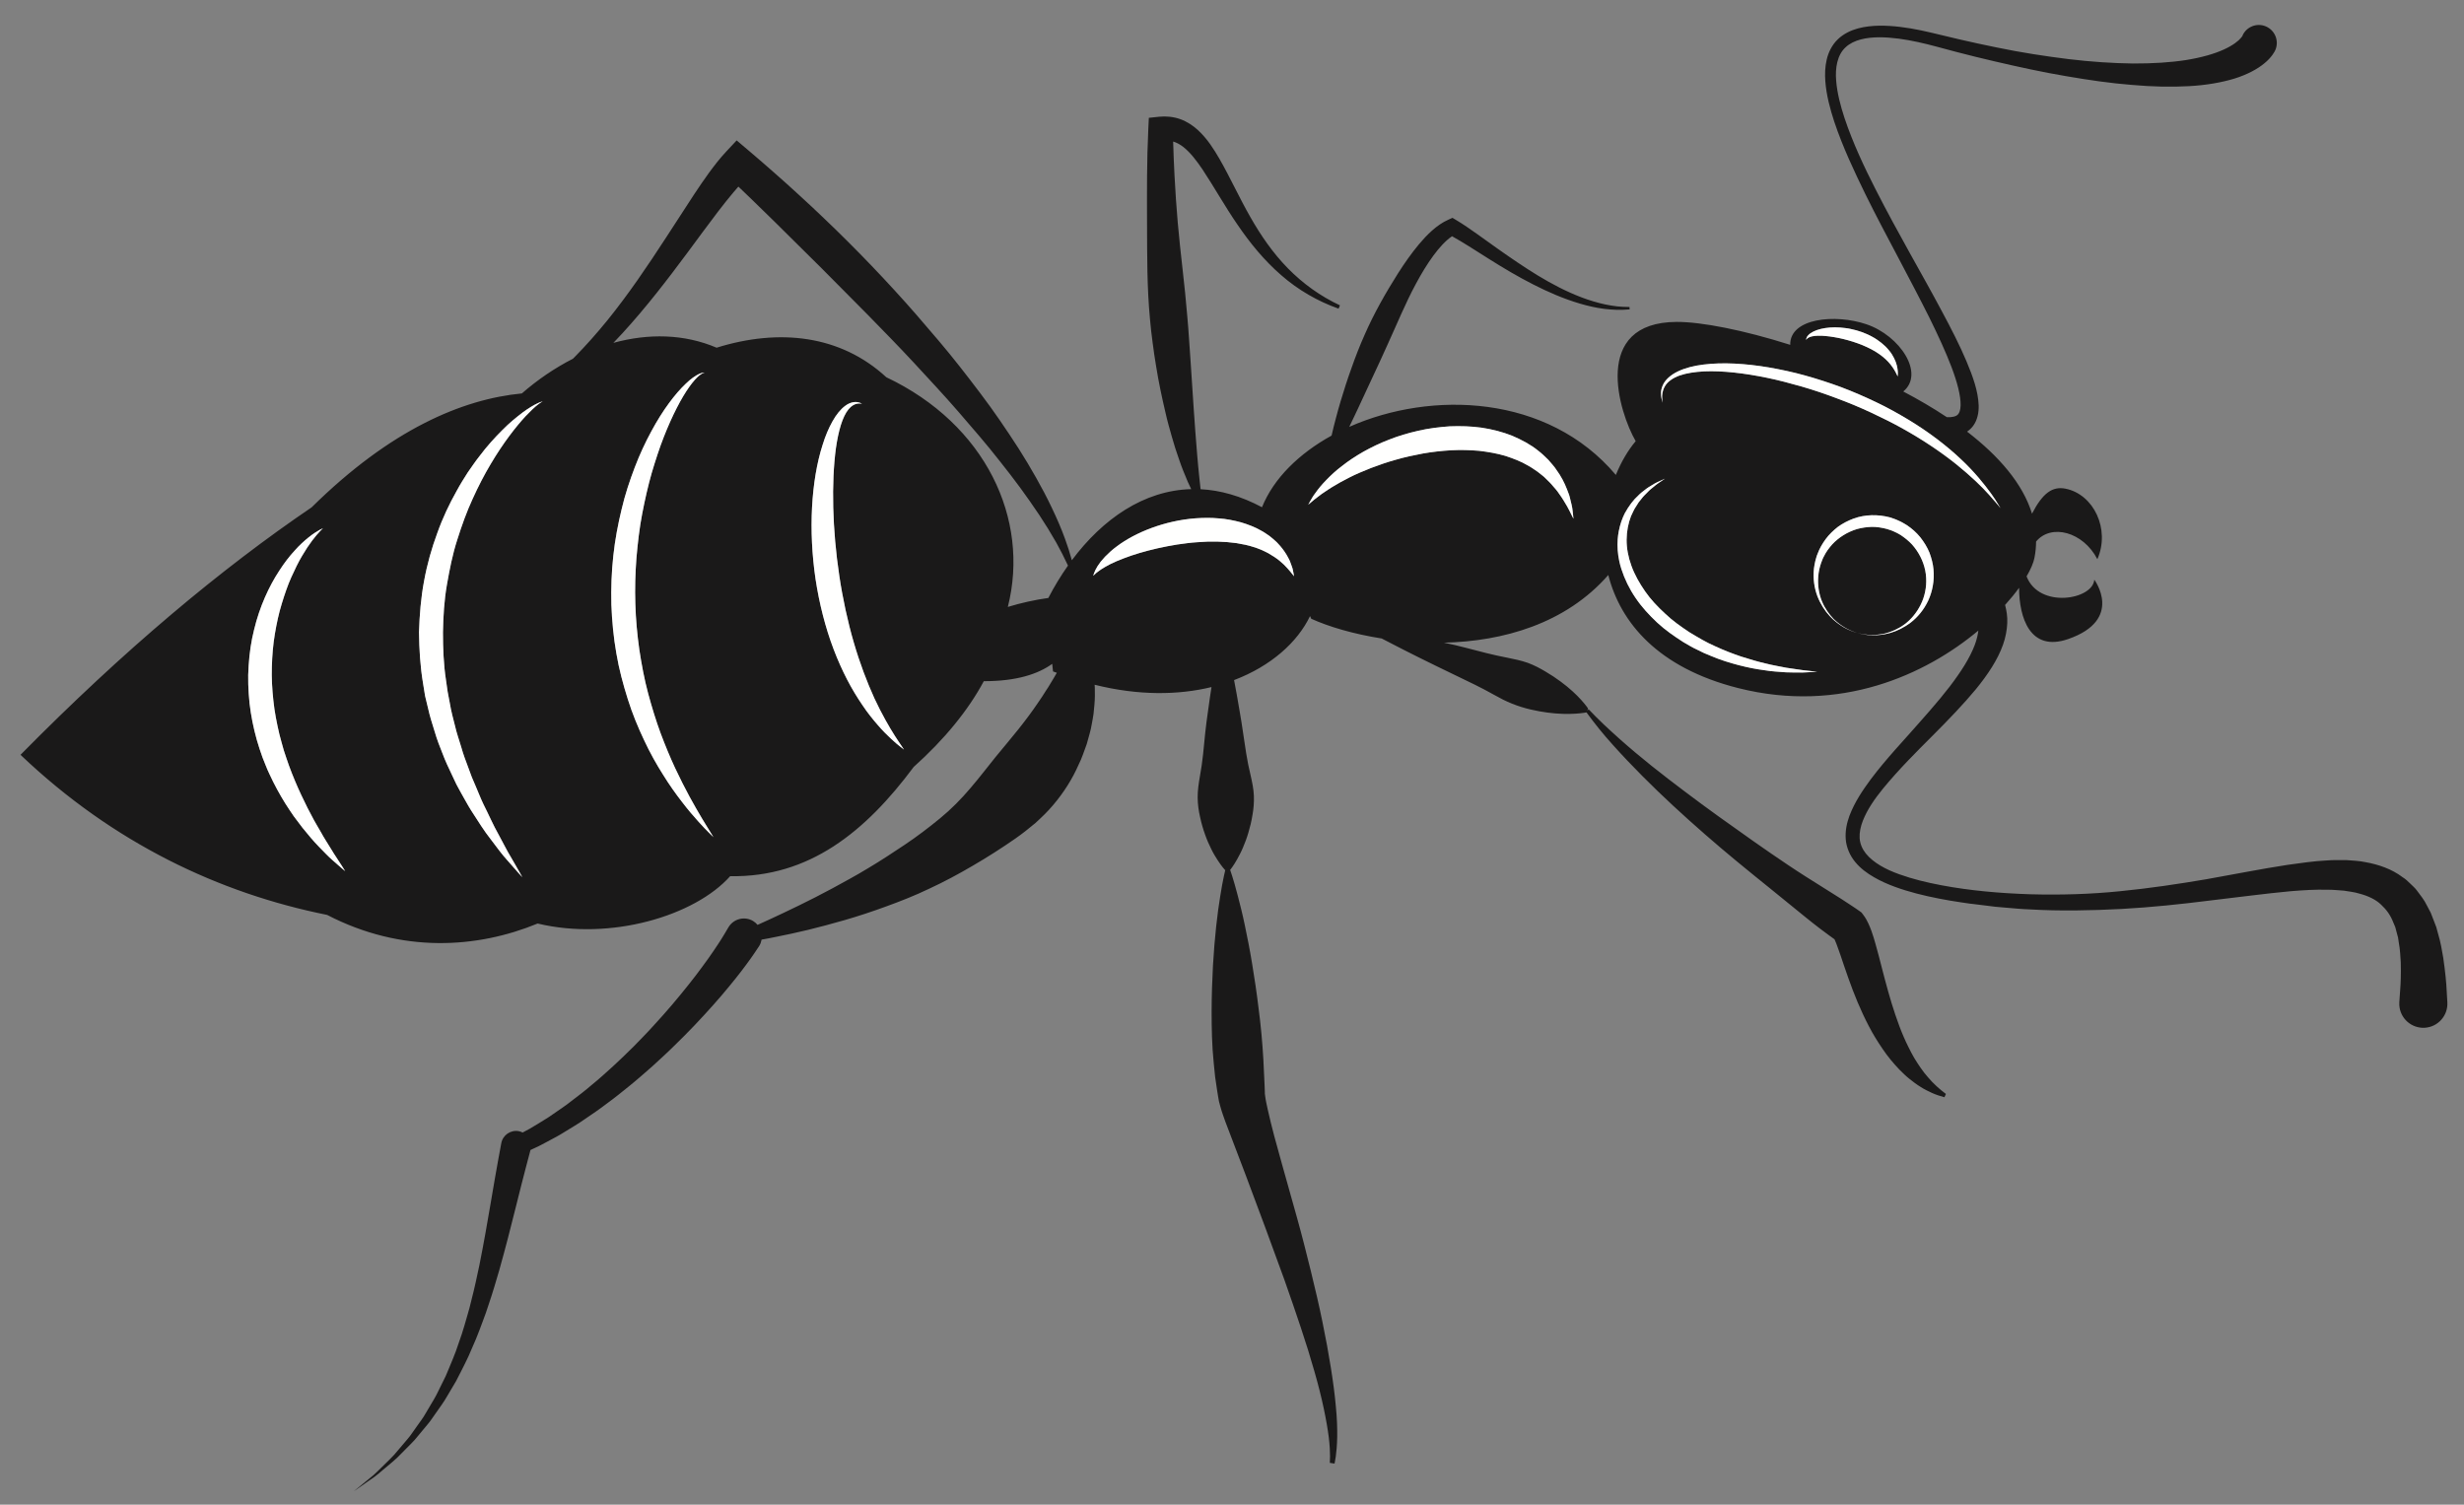 <?xml version="1.0" encoding="UTF-8"?>
<!DOCTYPE svg PUBLIC "-//W3C//DTD SVG 1.1//EN" "http://www.w3.org/Graphics/SVG/1.1/DTD/svg11.dtd">
<svg version="1.1" xmlns="http://www.w3.org/2000/svg" xmlns:xlink="http://www.w3.org/1999/xlink" x="0" y="0" width="488" height="298" viewBox="0, 0, 488, 298">
  <rect x="0" y="0" width="488" height="298" fill="#808080" stroke="none"/>
  <g id="Layer_1">
    <path d="M369.606,125.683 C369.979,125.741 370.411,125.754 370.895,125.752 C371.856,125.739 373.049,125.639 374.312,125.168 C375.568,124.72 376.938,124.008 378.116,122.875 C379.289,121.762 380.307,120.25 380.898,118.578 C381.509,116.814 381.669,114.893 381.297,112.991 C380.914,111.097 379.986,109.292 378.668,107.823 C377.992,107.101 377.215,106.48 376.389,105.935 C375.956,105.692 375.523,105.432 375.097,105.268 C374.742,105.074 374.059,104.892 373.664,104.752 C372.702,104.502 371.717,104.342 370.723,104.349 C369.732,104.381 368.749,104.516 367.795,104.779 C365.906,105.348 364.18,106.411 362.867,107.825 C362.233,108.537 361.642,109.335 361.252,110.149 C361.024,110.529 360.86,111.025 360.679,111.475 C360.541,111.87 360.411,112.346 360.307,112.778 C359.932,114.559 360.021,116.345 360.442,117.916 C360.859,119.496 361.656,120.817 362.496,121.854 C363.331,122.912 364.294,123.619 365.11,124.128 C365.523,124.385 365.899,124.597 366.247,124.741 C366.586,124.904 366.877,125.037 367.129,125.11 C367.619,125.281 367.882,125.372 367.882,125.372 C367.882,125.372 368.152,125.431 368.661,125.541 C368.912,125.607 369.231,125.646 369.606,125.683 M393.974,98.033 C395.428,99.648 396.2,100.637 396.2,100.637 C396.2,100.637 396.037,100.37 395.734,99.869 C395.434,99.365 394.979,98.632 394.334,97.744 C393.044,95.974 391.086,93.482 388.314,90.898 C385.561,88.301 382.037,85.586 377.984,83.134 C375.954,81.916 373.818,80.715 371.571,79.65 C369.329,78.578 367.01,77.571 364.648,76.679 C362.277,75.806 359.875,75.024 357.479,74.358 C355.085,73.689 352.686,73.183 350.351,72.774 C345.679,71.988 341.207,71.723 337.394,72.2 C335.491,72.43 333.754,72.874 332.317,73.558 C330.888,74.238 329.772,75.235 329.314,76.314 C328.833,77.385 328.95,78.317 329.065,78.889 C329.104,79.183 329.198,79.389 329.233,79.537 C329.275,79.683 329.298,79.757 329.298,79.757 C329.298,79.757 329.287,79.68 329.265,79.53 C329.252,79.379 329.187,79.159 329.192,78.868 C329.147,78.303 329.21,77.418 329.724,76.523 C330.229,75.621 331.29,74.852 332.657,74.37 C334.034,73.89 335.693,73.65 337.511,73.553 C341.161,73.396 345.457,73.896 349.965,74.825 C352.224,75.283 354.526,75.902 356.854,76.564 C359.181,77.238 361.515,78.024 363.813,78.9 C366.123,79.75 368.395,80.703 370.59,81.725 C372.78,82.76 374.922,83.806 376.932,84.94 C380.96,87.189 384.53,89.62 387.419,91.93 C390.295,94.252 392.534,96.404 393.974,98.033 M382.929,112.753 C382.83,111.639 382.533,110.526 382.125,109.437 C381.686,108.357 381.053,107.347 380.315,106.406 C379.561,105.475 378.644,104.664 377.627,103.991 C377.105,103.679 376.593,103.356 375.989,103.105 C375.352,102.794 374.955,102.701 374.306,102.467 C371.94,101.845 369.384,101.881 367.121,102.701 C366.001,103.12 364.938,103.66 363.998,104.348 C363.08,105.065 362.25,105.863 361.585,106.765 C360.926,107.677 360.373,108.598 359.996,109.635 C359.768,110.151 359.67,110.614 359.531,111.088 C359.398,111.632 359.325,112.105 359.255,112.606 C359.041,114.599 359.338,116.489 359.94,118.081 C360.563,119.668 361.424,120.981 362.35,121.982 C363.272,122.99 364.248,123.683 365.079,124.183 C365.498,124.43 365.881,124.636 366.234,124.773 C366.578,124.93 366.872,125.057 367.123,125.126 C367.618,125.287 367.882,125.372 367.882,125.372 C367.882,125.372 368.151,125.436 368.657,125.556 C368.908,125.627 369.226,125.673 369.602,125.719 C369.976,125.784 370.408,125.807 370.895,125.813 C371.863,125.818 373.058,125.732 374.37,125.352 C375.683,124.979 377.097,124.303 378.456,123.271 C379.8,122.215 381.025,120.786 381.893,118.931 C382.71,117.167 383.149,114.971 382.929,112.753 M359.905,133.051 C359.905,133.051 358.866,132.933 357.045,132.726 C356.142,132.618 355.049,132.418 353.797,132.252 C352.557,131.99 351.147,131.786 349.647,131.392 C348.139,131.05 346.531,130.574 344.854,130.037 C343.185,129.474 341.45,128.806 339.716,128.003 C337.957,127.248 336.267,126.225 334.56,125.199 C332.901,124.099 331.241,122.928 329.789,121.536 C328.312,120.179 326.916,118.719 325.803,117.101 C324.689,115.491 323.735,113.809 323.108,112.067 C322.473,110.334 322.143,108.563 322.154,106.883 C322.169,105.204 322.484,103.624 323.02,102.235 C323.347,101.574 323.605,100.898 324.001,100.337 C324.184,100.049 324.351,99.757 324.536,99.489 C324.74,99.233 324.94,98.985 325.132,98.746 C325.496,98.241 325.942,97.866 326.313,97.472 C326.679,97.067 327.074,96.773 327.423,96.485 C328.102,95.895 328.721,95.504 329.123,95.228 C329.529,94.952 329.746,94.805 329.746,94.805 C329.746,94.805 329.508,94.913 329.061,95.117 C328.616,95.329 327.942,95.58 327.162,96.096 C326.764,96.338 326.305,96.591 325.87,96.951 C325.426,97.295 324.918,97.647 324.471,98.129 C323.484,99.006 322.583,100.224 321.784,101.67 C321.263,102.71 320.854,103.897 320.61,105.17 C320.507,105.707 320.426,106.252 320.389,106.817 C320.287,108.212 320.388,109.684 320.701,111.144 C320.816,111.676 320.956,112.207 321.131,112.731 C321.767,114.701 322.705,116.635 323.923,118.411 C325.122,120.202 326.611,121.804 328.188,123.289 C329.773,124.772 331.562,125.997 333.342,127.142 C334.26,127.671 335.15,128.232 336.095,128.659 C336.56,128.886 337.022,129.112 337.482,129.335 C337.95,129.533 338.418,129.728 338.881,129.921 C340.728,130.71 342.585,131.271 344.353,131.738 C346.121,132.196 347.817,132.531 349.394,132.732 C350.96,133.004 352.42,133.043 353.698,133.157 C354.984,133.188 356.102,133.219 357.021,133.199 C358.856,133.104 359.905,133.051 359.905,133.051 M357.698,67.324 C357.698,67.324 357.752,67.251 357.857,67.115 C357.973,66.979 358.155,66.879 358.414,66.757 C358.68,66.654 359.016,66.577 359.416,66.532 C359.809,66.478 360.275,66.494 360.77,66.493 C361.271,66.522 361.812,66.566 362.383,66.639 C362.953,66.704 363.55,66.833 364.166,66.938 C365.393,67.199 366.682,67.546 367.922,67.997 C368.543,68.219 369.154,68.469 369.736,68.74 C370.316,69.017 370.886,69.292 371.402,69.613 C371.905,69.946 372.411,70.256 372.834,70.613 C373.266,70.962 373.652,71.323 373.987,71.683 C374.313,72.049 374.614,72.4 374.836,72.745 C375.079,73.081 375.248,73.401 375.406,73.669 C375.684,74.212 375.841,74.553 375.841,74.553 C375.841,74.553 375.846,74.462 375.853,74.293 C375.853,74.124 375.895,73.863 375.859,73.542 C375.816,72.898 375.645,71.947 375.116,70.917 C374.858,70.401 374.527,69.859 374.091,69.362 C373.676,68.843 373.175,68.352 372.61,67.906 C372.044,67.469 371.441,67.03 370.779,66.685 C370.127,66.318 369.43,66.027 368.727,65.764 C368.018,65.517 367.299,65.304 366.576,65.161 C365.859,64.995 365.135,64.936 364.439,64.87 C363.047,64.77 361.726,64.875 360.622,65.143 C359.52,65.412 358.617,65.859 358.139,66.376 C357.899,66.622 357.772,66.91 357.738,67.064 C357.711,67.233 357.698,67.324 357.698,67.324 M311.625,102.733 C311.625,102.733 311.601,102.481 311.554,102.01 C311.477,101.544 311.472,100.823 311.255,99.953 C311.148,99.514 311.029,99.025 310.901,98.495 C310.782,97.955 310.521,97.423 310.307,96.817 C309.847,95.627 309.18,94.31 308.224,93.011 C307.794,92.321 307.186,91.734 306.629,91.049 C306.004,90.44 305.349,89.791 304.602,89.228 C303.135,88.044 301.377,87.103 299.497,86.305 C297.602,85.548 295.561,85.025 293.469,84.707 C291.375,84.412 289.237,84.353 287.119,84.435 C285.008,84.586 282.908,84.842 280.895,85.31 C278.881,85.77 276.93,86.342 275.11,87.07 C273.279,87.76 271.581,88.601 270.019,89.466 C268.466,90.357 267.053,91.286 265.832,92.257 C264.584,93.184 263.541,94.169 262.668,95.076 C261.785,95.978 261.094,96.818 260.57,97.568 C260.015,98.289 259.688,98.898 259.452,99.311 C259.222,99.727 259.099,99.949 259.099,99.949 C259.099,99.949 259.293,99.787 259.661,99.484 C260.013,99.168 260.564,98.724 261.251,98.216 C261.586,97.952 261.969,97.674 262.412,97.394 C262.854,97.116 263.287,96.774 263.81,96.479 C264.82,95.854 265.988,95.204 267.282,94.553 C268.566,93.888 270.026,93.299 271.552,92.683 C273.093,92.097 274.729,91.526 276.452,91.052 C278.166,90.546 279.97,90.164 281.798,89.822 C283.631,89.499 285.502,89.292 287.369,89.178 C289.236,89.083 291.096,89.128 292.905,89.282 C294.703,89.494 296.454,89.793 298.09,90.276 C299.702,90.801 301.252,91.385 302.59,92.186 C303.286,92.548 303.885,93.016 304.509,93.418 C305.066,93.896 305.696,94.286 306.164,94.799 C306.66,95.285 307.154,95.747 307.552,96.253 C307.975,96.741 308.401,97.198 308.711,97.69 C309.409,98.634 309.934,99.529 310.367,100.28 C310.801,101.03 311.068,101.663 311.291,102.083 C311.509,102.507 311.625,102.733 311.625,102.733 M255.528,113.186 C255.69,113.39 255.826,113.573 255.946,113.71 C256.168,113.981 256.287,114.124 256.287,114.124 C256.287,114.124 256.256,113.941 256.196,113.601 C256.105,113.271 256.081,112.725 255.828,112.118 C255.713,111.803 255.585,111.455 255.446,111.076 C255.28,110.706 255.054,110.331 254.828,109.911 C254.383,109.158 253.787,108.35 253.029,107.564 L252.847,107.37 C252.422,106.953 251.933,106.567 251.431,106.156 C250.897,105.806 250.355,105.389 249.748,105.08 C248.556,104.391 247.209,103.877 245.791,103.452 C244.371,103.076 242.874,102.763 241.353,102.667 C239.832,102.52 238.29,102.55 236.762,102.654 C230.645,103.12 224.873,105.44 221.215,108.191 C220.291,108.857 219.518,109.587 218.867,110.251 C218.546,110.587 218.256,110.919 218.005,111.231 C217.773,111.562 217.561,111.866 217.368,112.141 C217.006,112.728 216.783,113.199 216.682,113.523 C216.569,113.853 216.508,114.028 216.508,114.028 C216.508,114.028 216.647,113.905 216.908,113.674 C217.146,113.414 217.579,113.141 218.047,112.789 C218.563,112.447 219.21,112.085 219.955,111.696 C220.717,111.327 221.583,110.947 222.551,110.585 C223.504,110.203 224.576,109.868 225.697,109.52 C226.831,109.192 228.023,108.867 229.273,108.591 C230.517,108.296 231.817,108.075 233.129,107.849 C234.45,107.667 235.787,107.466 237.125,107.39 C239.799,107.163 242.459,107.228 244.881,107.565 C246.078,107.77 247.242,107.988 248.289,108.347 C248.838,108.481 249.306,108.73 249.811,108.898 C250.28,109.117 250.745,109.329 251.178,109.561 C252.027,110.042 252.793,110.55 253.434,111.076 C253.746,111.353 254.039,111.613 254.311,111.852 C254.564,112.12 254.798,112.367 255.008,112.588 C255.217,112.8 255.383,113.002 255.528,113.186 M207.625,118.429 C208.794,116.178 210.094,114.03 211.516,112.018 C210.8,110.473 210.036,108.975 209.211,107.488 C208.138,105.599 206.999,103.752 205.799,101.943 C204.591,100.141 203.344,98.366 202.068,96.613 C200.792,94.857 199.443,93.155 198.104,91.449 C195.436,88.023 192.575,84.745 189.734,81.456 C186.886,78.171 183.903,74.998 180.955,71.798 C177.995,68.606 174.938,65.499 171.896,62.379 L162.683,53.096 L153.384,43.884 L148.698,39.315 C147.884,38.529 147.063,37.741 146.241,36.959 C145.917,37.322 145.593,37.691 145.274,38.071 C144.233,39.308 143.21,40.605 142.196,41.923 C140.168,44.563 138.191,47.303 136.168,50.02 C132.128,55.463 127.953,60.893 123.313,65.959 C122.71,66.615 122.101,67.264 121.48,67.907 C128.387,66.009 135.474,66.112 141.925,68.863 C154.317,64.999 166.462,66.347 175.533,74.711 C195.216,84.04 204.005,102.796 199.603,120.204 C202.102,119.431 205.082,118.771 207.625,118.429 M179.044,148.46 C179.044,148.46 178.877,148.211 178.562,147.746 C178.231,147.295 177.798,146.596 177.229,145.735 C176.117,143.989 174.647,141.453 173.175,138.304 C171.733,135.137 170.287,131.367 169.085,127.22 C168.478,125.148 167.943,122.983 167.457,120.77 C166.984,118.553 166.552,116.29 166.221,114.009 C164.845,104.898 164.633,95.564 165.559,88.738 C166.046,85.349 166.839,82.539 168.052,81.055 C168.651,80.33 169.352,79.97 169.887,79.934 C170.409,79.877 170.734,79.982 170.728,79.96 C170.71,79.982 170.492,79.782 169.899,79.662 C169.332,79.535 168.339,79.662 167.417,80.362 C166.489,81.039 165.614,82.118 164.875,83.452 C164.125,84.785 163.448,86.362 162.913,88.127 C161.777,91.649 161.074,95.895 160.828,100.454 C160.583,105.014 160.813,109.895 161.523,114.712 C162.256,119.525 163.462,124.278 165.089,128.558 C165.897,130.7 166.809,132.722 167.772,134.585 C168.734,136.453 169.775,138.146 170.806,139.656 C171.816,141.178 172.877,142.481 173.848,143.596 C174.8,144.726 175.739,145.616 176.502,146.342 C177.273,147.063 177.919,147.585 178.361,147.933 C178.809,148.276 179.044,148.46 179.044,148.46 M141.297,165.801 C141.297,165.801 141.09,165.463 140.703,164.828 C140.298,164.207 139.742,163.273 139.029,162.097 C138.317,160.92 137.495,159.469 136.578,157.802 C135.664,156.132 134.705,154.217 133.71,152.117 C132.723,150.013 131.766,147.689 130.835,145.217 C129.918,142.735 129.104,140.075 128.356,137.308 C127.614,134.537 127.071,131.626 126.62,128.661 C126.201,125.689 125.917,122.653 125.831,119.606 C125.728,116.561 125.821,113.509 126.047,110.512 C126.312,107.52 126.641,104.57 127.189,101.75 C127.732,98.93 128.348,96.213 129.072,93.67 C129.825,91.139 130.602,88.753 131.444,86.599 C133.134,82.29 134.935,78.834 136.505,76.632 C137.291,75.532 138.006,74.742 138.581,74.299 C138.873,74.085 139.105,73.949 139.282,73.874 C139.464,73.813 139.56,73.782 139.56,73.782 C139.56,73.782 139.46,73.789 139.269,73.804 C139.081,73.833 138.787,73.909 138.439,74.065 C137.757,74.398 136.806,75.023 135.797,76.015 C133.742,77.962 131.265,81.196 128.981,85.455 C127.828,87.578 126.709,89.952 125.724,92.543 C124.738,95.134 123.798,97.916 123.109,100.87 C122.397,103.814 121.803,106.905 121.466,110.079 C121.116,113.252 121,116.504 121.083,119.752 C121.203,122.999 121.515,126.241 122.068,129.391 C122.596,132.544 123.427,135.587 124.339,138.481 C125.248,141.379 126.38,144.092 127.566,146.596 C128.736,149.107 130.023,151.391 131.313,153.422 C132.576,155.469 133.86,157.259 135.054,158.795 C136.227,160.347 137.34,161.624 138.27,162.657 C139.187,163.702 139.965,164.472 140.488,164.999 C141.016,165.521 141.297,165.801 141.297,165.801 M107.483,79.479 C107.483,79.479 107.385,79.513 107.196,79.58 C107.009,79.655 106.719,79.724 106.375,79.917 C105.653,80.258 104.659,80.844 103.477,81.719 C102.314,82.609 100.903,83.726 99.476,85.193 C98.023,86.639 96.446,88.348 94.936,90.377 C94.145,91.369 93.417,92.467 92.626,93.585 C91.896,94.741 91.133,95.937 90.446,97.221 C89.016,99.758 87.679,102.548 86.611,105.558 C85.499,108.551 84.59,111.747 83.99,115.059 C83.358,118.368 83.095,121.789 82.981,125.208 C83.026,128.627 83.228,132.05 83.789,135.36 C83.922,136.189 84.056,137.015 84.189,137.835 C84.383,138.642 84.579,139.446 84.772,140.244 C85.121,141.85 85.618,143.391 86.093,144.909 C86.534,146.437 87.101,147.892 87.671,149.308 C88.204,150.738 88.851,152.082 89.471,153.391 C89.779,154.044 90.083,154.689 90.382,155.325 C90.7,155.951 91.038,156.555 91.372,157.146 C92.053,158.322 92.658,159.484 93.333,160.546 C94.697,162.656 95.904,164.607 97.174,166.201 C98.394,167.827 99.441,169.246 100.424,170.325 C102.329,172.525 103.453,173.737 103.453,173.737 C103.453,173.737 102.656,172.271 101.199,169.785 C100.436,168.566 99.682,166.978 98.714,165.234 C97.724,163.505 96.839,161.429 95.737,159.257 C95.208,158.159 94.756,156.968 94.236,155.767 C93.979,155.165 93.718,154.555 93.453,153.934 C93.217,153.302 92.979,152.66 92.738,152.009 C92.251,150.709 91.742,149.383 91.355,147.982 C90.951,146.588 90.434,145.203 90.108,143.735 C89.734,142.282 89.338,140.811 89.091,139.289 C88.948,138.535 88.804,137.774 88.659,137.011 C88.548,136.243 88.438,135.471 88.328,134.696 C87.852,131.6 87.733,128.418 87.729,125.252 C87.787,122.087 87.97,118.914 88.507,115.836 C89.046,112.766 89.634,109.732 90.564,106.893 C91.459,104.045 92.447,101.314 93.602,98.813 C94.736,96.304 95.944,93.98 97.184,91.901 C99.648,87.732 102.166,84.516 104.101,82.421 C105.085,81.398 105.897,80.603 106.505,80.155 C106.795,79.902 107.063,79.758 107.228,79.645 C107.397,79.536 107.483,79.479 107.483,79.479 M68.366,172.534 C68.366,172.534 67.739,171.496 66.587,169.761 C65.993,168.908 65.39,167.786 64.602,166.59 C64.206,165.99 63.839,165.314 63.443,164.615 C63.056,163.91 62.59,163.211 62.183,162.433 C61.773,161.658 61.35,160.853 60.91,160.019 C60.5,159.175 60.076,158.304 59.641,157.406 C58.797,155.607 57.989,153.685 57.247,151.673 C56.866,150.67 56.562,149.625 56.2,148.586 C55.912,147.528 55.591,146.463 55.323,145.382 C54.818,143.21 54.372,140.992 54.143,138.747 C53.897,136.509 53.768,134.252 53.842,132.036 C53.905,129.82 54.084,127.635 54.441,125.543 C54.791,123.453 55.226,121.434 55.804,119.564 C56.377,117.693 56.978,115.923 57.683,114.35 C58.391,112.781 59.083,111.342 59.807,110.129 C60.521,108.911 61.207,107.874 61.828,107.058 C62.458,106.245 62.967,105.631 63.365,105.225 C63.759,104.823 63.97,104.606 63.97,104.606 C63.97,104.606 63.705,104.746 63.205,105.006 C62.724,105.285 61.983,105.728 61.156,106.398 C60.323,107.066 59.335,107.932 58.351,109.057 C57.331,110.158 56.291,111.5 55.292,113.059 C53.261,116.153 51.42,120.154 50.326,124.703 C49.75,126.969 49.398,129.375 49.246,131.829 C49.052,134.285 49.176,136.793 49.422,139.276 C49.704,141.76 50.205,144.21 50.868,146.565 C51.195,147.744 51.6,148.89 51.992,150.017 C52.45,151.119 52.842,152.235 53.351,153.275 C54.314,155.381 55.39,157.336 56.5,159.122 C57.084,159.999 57.615,160.871 58.192,161.671 C58.785,162.456 59.359,163.216 59.91,163.944 C61.049,165.366 62.13,166.636 63.156,167.693 C64.185,168.751 65.066,169.676 65.863,170.369 C67.437,171.777 68.366,172.534 68.366,172.534 M484.703,198.511 C484.857,201.14 482.852,203.395 480.225,203.549 C477.597,203.703 475.341,201.697 475.188,199.068 C475.176,198.871 475.176,198.678 475.188,198.486 L475.205,198.26 C475.205,198.26 475.254,197.554 475.346,196.231 C475.46,194.893 475.545,192.967 475.477,190.563 C475.39,189.388 475.35,188.048 475.093,186.72 C475.041,186.379 474.988,186.029 474.936,185.675 C474.848,185.348 474.757,185.014 474.667,184.673 C474.576,184.33 474.483,183.98 474.391,183.625 C474.257,183.308 474.12,182.985 473.982,182.657 C473.46,181.307 472.664,180.164 471.588,179.178 C470.545,178.159 469.028,177.433 467.186,176.959 C466.293,176.676 465.256,176.573 464.231,176.4 C463.155,176.337 462.08,176.195 460.92,176.215 C458.637,176.149 456.18,176.303 453.664,176.508 C448.604,176.973 443.194,177.714 437.566,178.366 C431.943,179.074 426.092,179.701 420.115,180.025 C414.143,180.334 408.052,180.463 401.977,180.108 C400.459,180.058 398.933,179.909 397.411,179.78 L395.131,179.581 L392.897,179.302 L390.669,179.028 L390.112,178.964 L389.525,178.88 L388.406,178.716 C386.913,178.503 385.429,178.243 383.952,177.956 C381.001,177.379 378.079,176.662 375.251,175.625 C373.836,175.103 372.448,174.494 371.118,173.718 C369.789,172.95 368.497,172.018 367.451,170.752 C366.403,169.5 365.673,167.856 365.549,166.193 C365.426,164.532 365.777,162.965 366.287,161.568 C367.354,158.778 368.934,156.481 370.505,154.344 C373.703,150.098 377.132,146.565 380.085,143.164 C383.068,139.799 385.739,136.702 387.735,133.794 C389.76,130.919 391.118,128.242 391.595,126.133 C391.706,125.683 391.77,125.273 391.81,124.89 C381.416,133.581 364.522,141.412 344.23,136.272 C328.344,132.249 320.93,123.299 318.525,113.883 C310.071,123.554 297.661,127.014 285.974,127.285 L286.123,127.316 C287.442,127.6 288.808,127.886 290.167,128.259 C291.535,128.612 292.925,128.97 294.314,129.329 C295.705,129.685 297.119,129.981 298.52,130.259 C299.92,130.533 301.289,130.83 302.559,131.269 C303.823,131.734 304.995,132.353 306.073,132.998 C307.156,133.63 308.153,134.293 309.047,134.958 C309.946,135.61 310.74,136.276 311.427,136.896 C312.118,137.505 312.685,138.113 313.147,138.615 C314.07,139.63 314.534,140.336 314.534,140.336 L314.366,140.717 L314.638,140.485 C315.607,141.504 316.597,142.497 317.599,143.448 C318.617,144.397 319.638,145.346 320.678,146.272 C322.757,148.124 324.894,149.912 327.066,151.656 C329.242,153.397 331.458,155.088 333.682,156.766 C335.904,158.447 338.15,160.098 340.411,161.726 C344.945,164.971 349.48,168.209 354.116,171.309 C356.426,172.869 358.794,174.347 361.158,175.826 C362.345,176.56 363.524,177.3 364.695,178.053 C365.285,178.42 365.86,178.812 366.439,179.195 C367.039,179.601 367.557,179.915 368.231,180.404 L368.669,180.723 L368.929,181.058 C369.502,181.802 369.812,182.411 370.043,182.912 C370.286,183.433 370.455,183.885 370.632,184.344 C370.957,185.226 371.199,186.078 371.434,186.901 C371.903,188.553 372.316,190.143 372.715,191.726 C373.528,194.88 374.357,197.962 375.367,200.962 C375.616,201.714 375.895,202.449 376.159,203.192 C376.438,203.926 376.719,204.661 377.038,205.375 C377.34,206.103 377.689,206.797 378.033,207.497 C378.37,208.205 378.749,208.883 379.135,209.564 C379.539,210.228 379.965,210.881 380.409,211.524 C380.86,212.161 381.329,212.801 381.859,213.378 C382.368,213.984 382.923,214.556 383.512,215.099 C383.818,215.354 384.104,215.65 384.424,215.901 L385.394,216.661 L385.096,217.31 C384.269,217.084 383.434,216.822 382.634,216.461 C381.843,216.099 381.041,215.705 380.305,215.219 C379.549,214.754 378.846,214.213 378.15,213.656 C377.449,213.104 376.825,212.476 376.189,211.848 C375.585,211.203 374.98,210.547 374.423,209.86 C373.864,209.172 373.339,208.459 372.846,207.731 C371.85,206.278 370.923,204.779 370.127,203.231 C368.512,200.148 367.21,196.942 366.085,193.763 C365.51,192.18 364.994,190.588 364.479,189.075 L363.705,186.922 C363.58,186.609 363.454,186.286 363.342,186.06 L363.325,186.027 C362.971,185.773 362.591,185.492 362.24,185.242 C361.67,184.825 361.097,184.416 360.541,183.98 C359.417,183.127 358.311,182.25 357.218,181.356 L350.65,176.018 C346.261,172.481 341.882,168.932 337.641,165.212 C333.395,161.501 329.233,157.684 325.252,153.675 C323.262,151.672 321.311,149.627 319.425,147.523 C318.477,146.478 317.563,145.398 316.669,144.303 C315.81,143.241 314.994,142.169 314.201,141.086 L314.196,141.097 C314.196,141.097 313.343,141.269 311.96,141.349 C311.27,141.384 310.437,141.423 309.522,141.382 C308.604,141.35 307.585,141.281 306.508,141.133 C304.35,140.841 301.918,140.353 299.484,139.369 C298.249,138.893 297.031,138.246 295.804,137.559 C294.574,136.875 293.317,136.197 292.037,135.578 C286.917,133.112 281.781,130.627 277.95,128.67 C276.2,127.77 274.735,127.016 273.64,126.452 C268.065,125.576 263.177,124.126 259.689,122.543 L259.455,122.017 C256.966,127.209 251.715,131.918 244.412,134.695 C244.765,136.566 245.153,138.648 245.515,140.867 C245.738,142.208 245.992,143.593 246.175,145.002 C246.387,146.401 246.603,147.825 246.817,149.247 C247.04,150.668 247.334,152.085 247.668,153.477 C247.99,154.868 248.272,156.237 248.33,157.568 C248.389,158.9 248.275,160.192 248.053,161.426 C247.854,162.656 247.576,163.825 247.246,164.909 C246.931,165.992 246.548,166.991 246.164,167.881 C245.795,168.77 245.366,169.551 245.01,170.195 C244.648,170.842 244.317,171.351 244.072,171.7 C243.833,172.051 243.681,172.237 243.681,172.237 L243.147,172.268 L243.622,172.244 C243.622,172.244 243.788,172.707 244.058,173.574 C244.326,174.443 244.713,175.716 245.129,177.339 C245.551,178.961 246.061,180.932 246.529,183.195 C247.005,185.461 247.521,188.014 247.976,190.805 C248.434,193.595 248.902,196.615 249.278,199.814 C249.7,202.997 250.017,206.393 250.211,209.845 C250.292,211.536 250.374,213.258 250.457,215 L250.501,216.273 L250.506,216.434 L250.508,216.514 L250.51,216.553 C250.454,216.231 250.497,216.488 250.486,216.427 L250.527,216.768 C250.556,216.997 250.584,217.24 250.608,217.359 L250.678,217.817 L250.795,218.418 C250.874,218.828 250.965,219.255 251.066,219.69 C251.84,223.171 252.843,226.82 253.861,230.423 C254.879,234.051 255.896,237.678 256.897,241.247 C257.898,244.824 258.782,248.379 259.636,251.821 C260.472,255.269 261.269,258.606 261.911,261.803 C262.57,264.994 263.129,268.029 263.573,270.846 C264.026,273.659 264.365,276.255 264.569,278.573 C264.803,280.884 264.859,282.924 264.836,284.601 C264.803,286.281 264.679,287.602 264.55,288.497 C264.397,289.389 264.314,289.866 264.314,289.866 L263.375,289.725 C263.375,289.725 263.39,289.268 263.415,288.409 C263.418,287.551 263.36,286.286 263.17,284.686 C262.761,281.482 261.864,276.929 260.309,271.564 C259.549,268.879 258.65,265.986 257.634,262.946 C256.606,259.908 255.536,256.701 254.354,253.404 C253.149,250.112 251.904,246.71 250.64,243.254 C249.35,239.796 248.038,236.283 246.728,232.771 C245.375,229.217 244.021,225.66 242.688,222.16 C242.521,221.714 242.357,221.252 242.197,220.774 L241.954,220.045 L241.696,219.168 L241.495,218.418 L241.409,218.085 L241.316,217.56 L241.079,216.123 C240.938,215.175 240.774,214.189 240.658,213.283 C240.567,212.382 240.478,211.486 240.387,210.598 C240.017,207.032 239.969,203.632 239.963,200.375 C239.968,197.132 240.081,194.063 240.231,191.228 C240.556,185.56 241.114,180.828 241.666,177.51 C241.921,175.851 242.181,174.546 242.365,173.655 C242.549,172.775 242.668,172.306 242.671,172.294 L242.613,172.298 C242.613,172.298 242.451,172.127 242.193,171.805 C241.932,171.481 241.574,171.007 241.182,170.398 C240.792,169.789 240.321,169.048 239.906,168.189 C239.479,167.332 239.042,166.36 238.67,165.294 C238.283,164.228 237.944,163.067 237.681,161.835 C237.393,160.605 237.21,159.299 237.198,157.943 C237.187,156.588 237.396,155.18 237.643,153.75 C237.901,152.32 238.121,150.871 238.268,149.426 C238.413,147.981 238.558,146.537 238.7,145.116 C238.838,143.703 239.049,142.31 239.232,140.962 C239.458,139.242 239.702,137.606 239.939,136.078 C233.357,137.68 225.517,137.79 216.794,135.618 C216.804,135.809 216.82,135.99 216.829,136.187 C216.852,137.246 216.867,138.389 216.752,139.579 C216.694,140.178 216.634,140.793 216.573,141.421 C216.493,142.049 216.356,142.677 216.241,143.331 C216.043,144.656 215.608,145.955 215.234,147.353 C214.733,148.682 214.295,150.127 213.606,151.48 C212.379,154.278 210.653,157.015 208.527,159.502 C207.471,160.76 206.273,161.898 205.042,163.023 C203.77,164.094 202.45,165.133 201.08,166.091 C198.329,167.999 195.515,169.8 192.671,171.45 C189.837,173.116 186.964,174.654 184.083,175.987 C181.22,177.365 178.323,178.5 175.518,179.52 C172.711,180.551 169.985,181.447 167.377,182.203 C164.771,182.962 162.297,183.605 160.012,184.17 C157.727,184.724 155.617,185.164 153.75,185.536 C152.699,185.759 151.729,185.939 150.833,186.098 C150.759,186.509 150.625,186.912 150.399,187.293 L150.293,187.462 C150.293,187.462 150.158,187.661 149.905,188.04 C149.64,188.425 149.31,188.953 148.779,189.69 C148.243,190.412 147.595,191.365 146.844,192.311 C146.095,193.275 145.252,194.366 144.291,195.505 C142.398,197.816 140.088,200.4 137.536,203.088 C136.25,204.423 134.917,205.797 133.51,207.143 C132.137,208.517 130.656,209.831 129.21,211.173 C127.718,212.473 126.249,213.789 124.731,215.012 C123.218,216.236 121.734,217.445 120.227,218.533 C118.756,219.665 117.271,220.677 115.856,221.628 C114.47,222.615 113.054,223.41 111.794,224.199 C110.544,225.007 109.296,225.596 108.24,226.189 C107.186,226.785 106.226,227.237 105.424,227.593 C105.297,227.65 105.185,227.703 105.066,227.757 C105.022,227.926 104.721,229.059 104.22,230.949 C103.667,233.021 102.951,235.89 102.061,239.446 C101.181,242.981 100.128,247.133 98.882,251.558 C98.235,253.769 97.571,256.052 96.783,258.349 C96.417,259.5 96.019,260.655 95.569,261.803 C95.125,262.948 94.732,264.114 94.243,265.249 C93.752,266.382 93.261,267.515 92.772,268.643 C92.273,269.764 91.679,270.845 91.146,271.933 C90.866,272.472 90.607,273.019 90.317,273.545 C90.009,274.064 89.705,274.58 89.4,275.094 C88.773,276.106 88.235,277.151 87.563,278.095 C86.899,279.04 86.249,279.97 85.61,280.883 C85.008,281.814 84.235,282.597 83.585,283.427 C82.893,284.225 82.293,285.061 81.583,285.756 C80.884,286.46 80.211,287.142 79.564,287.795 C78.323,289.151 76.946,290.145 75.835,291.126 C75.258,291.596 74.752,292.074 74.229,292.445 C73.7,292.814 73.216,293.152 72.779,293.458 C71.037,294.675 70.042,295.372 70.042,295.372 C70.042,295.372 70.979,294.604 72.624,293.257 C73.032,292.92 73.485,292.549 73.98,292.145 C74.47,291.738 74.938,291.225 75.471,290.716 C76.499,289.657 77.771,288.585 78.892,287.156 C79.476,286.47 80.083,285.753 80.713,285.01 C81.354,284.282 81.878,283.414 82.492,282.587 C83.065,281.729 83.753,280.921 84.271,279.966 C84.821,279.036 85.383,278.086 85.956,277.121 C86.535,276.162 86.981,275.103 87.51,274.081 C87.765,273.564 88.022,273.045 88.279,272.523 C88.521,271.993 88.731,271.443 88.959,270.902 C89.396,269.809 89.886,268.732 90.287,267.61 C90.675,266.485 91.064,265.356 91.456,264.226 C91.843,263.099 92.139,261.932 92.482,260.793 C92.832,259.656 93.13,258.506 93.401,257.356 C93.996,255.076 94.474,252.795 94.939,250.593 C95.828,246.168 96.548,242.009 97.156,238.415 C97.766,234.845 98.288,231.773 98.674,229.7 C99.063,227.61 99.282,226.415 99.282,226.415 C99.582,224.802 101.131,223.735 102.745,224.034 C103.02,224.085 103.27,224.183 103.507,224.3 L103.713,224.19 C104.444,223.818 105.322,223.344 106.292,222.72 C107.261,222.1 108.399,221.488 109.549,220.648 C110.708,219.828 112,219.009 113.274,217.986 C114.572,217.004 115.934,215.963 117.282,214.798 C118.664,213.681 120.023,212.439 121.407,211.184 C122.794,209.932 124.14,208.584 125.5,207.26 C126.818,205.889 128.168,204.552 129.416,203.154 C130.693,201.787 131.899,200.396 133.062,199.046 C135.365,196.331 137.438,193.735 139.103,191.449 C139.956,190.316 140.685,189.255 141.333,188.315 C142,187.374 142.46,186.589 142.904,185.928 C143.331,185.264 143.674,184.645 143.904,184.268 C144.136,183.877 144.26,183.669 144.26,183.669 L144.268,183.657 C145.271,181.964 147.458,181.403 149.151,182.407 C149.5,182.615 149.788,182.88 150.037,183.174 C150.825,182.814 151.679,182.427 152.604,182.007 C154.311,181.237 156.206,180.302 158.271,179.313 C160.331,178.308 162.541,177.193 164.834,175.953 C167.12,174.698 169.534,173.417 171.934,171.949 C174.351,170.513 176.766,168.927 179.175,167.313 C181.59,165.699 183.919,163.929 186.15,162.097 C188.387,160.266 190.396,158.218 192.179,156.108 C193.983,154.016 195.574,151.903 197.144,149.966 C198.723,148.032 200.271,146.223 201.691,144.439 C203.111,142.656 204.415,140.904 205.569,139.196 C206.158,138.347 206.715,137.511 207.218,136.687 C207.787,135.884 208.195,135.064 208.688,134.308 C208.898,133.949 209.104,133.597 209.303,133.25 C209.052,133.154 208.807,133.078 208.553,132.977 L208.393,131.477 C205.604,133.49 201.341,134.919 194.844,134.91 C191.731,140.727 187.001,146.483 180.96,151.894 C171.439,164.685 160.296,173.806 144.612,173.53 C137.596,181.414 120.872,186.373 106.483,182.906 C94.55,187.815 79.605,188.89 64.782,181.199 C43.511,176.927 22.481,167.039 4.062,149.494 C24.596,128.668 43.874,112.599 61.718,100.481 C77.391,85.017 91.59,79.053 103.355,77.921 C106.493,75.178 109.906,72.87 113.459,71.053 L113.728,70.793 C116.048,68.445 118.243,65.965 120.334,63.39 C124.507,58.225 128.248,52.692 131.908,47.058 L137.446,38.538 C138.392,37.108 139.36,35.681 140.394,34.254 C141.441,32.835 142.523,31.41 143.855,29.99 L145.898,27.809 L148.337,29.875 C150.06,31.333 151.714,32.773 153.381,34.242 C155.047,35.701 156.69,37.183 158.319,38.68 C159.953,40.171 161.573,41.678 163.167,43.212 C164.76,44.747 166.365,46.272 167.919,47.847 C171.058,50.969 174.118,54.168 177.112,57.436 C180.111,60.696 183.006,64.057 185.872,67.443 C188.747,70.822 191.469,74.336 194.148,77.883 C196.835,81.424 199.34,85.11 201.755,88.855 C202.954,90.734 204.094,92.652 205.193,94.596 C206.295,96.537 207.339,98.513 208.296,100.533 C209.26,102.548 210.164,104.596 210.922,106.7 C211.439,108.087 211.894,109.524 212.279,110.962 C218.393,102.766 226.553,97.118 235.921,96.873 C235.694,96.398 235.463,95.929 235.252,95.447 C234.629,93.978 234.018,92.496 233.516,90.988 C232.986,89.483 232.488,87.969 232.069,86.439 C231.64,84.911 231.195,83.384 230.853,81.838 C230.123,78.757 229.471,75.661 228.971,72.546 C228.714,70.991 228.471,69.433 228.281,67.871 C228.061,66.311 227.895,64.747 227.754,63.181 C227.455,60.05 227.316,56.909 227.249,53.768 C227.192,50.626 227.176,47.485 227.174,44.347 C227.154,38.064 227.12,31.815 227.427,25.48 L227.531,23.335 L229.548,23.123 C230.923,22.979 232.423,23.112 233.789,23.61 C235.152,24.11 236.321,24.907 237.271,25.779 C239.167,27.548 240.389,29.533 241.521,31.465 C243.737,35.352 245.487,39.243 247.603,42.934 C249.695,46.62 252.101,50.116 255.058,53.129 C258.008,56.14 261.491,58.663 265.38,60.473 L265.108,61.132 C260.994,59.675 257.098,57.434 253.762,54.513 C250.403,51.612 247.57,48.14 245.094,44.504 C242.596,40.884 240.464,37.035 238.158,33.558 C237,31.844 235.753,30.21 234.384,29.126 C233.71,28.594 233.023,28.229 232.344,28.033 C232.407,30.287 232.496,32.55 232.617,34.814 C232.782,37.9 232.985,40.99 233.254,44.074 C233.792,50.245 234.642,56.382 235.134,62.527 C235.274,64.064 235.393,65.601 235.493,67.139 L235.811,71.751 L236.418,80.977 L236.746,85.591 L237.114,90.208 C237.26,91.745 237.374,93.293 237.554,94.833 C237.617,95.518 237.695,96.204 237.777,96.892 C241.66,97.085 245.735,98.218 249.941,100.462 C252.246,94.745 257.264,89.83 263.727,86.266 L263.755,86.131 C264.02,85.007 264.282,83.879 264.592,82.769 C264.897,81.657 265.18,80.535 265.523,79.435 C266.186,77.224 266.89,75.023 267.68,72.854 C268.445,70.674 269.283,68.516 270.226,66.398 C272.078,62.148 274.379,58.087 276.892,54.118 C278.154,52.137 279.512,50.195 281.057,48.34 C281.835,47.416 282.667,46.518 283.606,45.68 C284.541,44.843 285.605,44.06 286.896,43.488 L287.665,43.145 L288.33,43.54 C289.831,44.431 291.185,45.386 292.532,46.338 L296.531,49.198 C299.195,51.077 301.867,52.917 304.631,54.6 C307.399,56.275 310.271,57.776 313.287,58.918 C314.793,59.488 316.34,59.953 317.914,60.293 C318.704,60.46 319.5,60.585 320.302,60.682 C321.104,60.763 321.911,60.8 322.723,60.8 L322.749,61.274 C321.922,61.346 321.092,61.377 320.259,61.365 C319.426,61.337 318.595,61.277 317.767,61.177 C316.111,60.973 314.481,60.595 312.884,60.125 C309.688,59.178 306.619,57.848 303.665,56.341 C300.705,54.838 297.852,53.148 295.067,51.392 L290.91,48.767 C289.799,48.071 288.686,47.399 287.579,46.788 C286.245,47.686 285.001,49.118 283.904,50.595 C282.619,52.335 281.482,54.241 280.428,56.201 C278.309,60.125 276.616,64.313 274.733,68.411 C273.813,70.471 272.859,72.523 271.895,74.578 L269.02,80.764 C268.552,81.801 268.033,82.821 267.551,83.856 L267.22,84.542 C283.49,77.314 306.536,78.084 320.021,94.064 C321.092,91.451 322.442,89.159 323.953,87.376 C320.644,81.674 315.099,63.824 332.067,63.756 C336.93,63.737 345.264,65.351 354.555,68.296 C354.45,62.988 363.493,62.127 369.663,64.225 C376.319,66.49 381.238,73.992 376.945,77.536 C379.959,79.118 382.863,80.816 385.574,82.622 C385.656,82.623 385.762,82.625 385.908,82.627 C386.017,82.624 386.15,82.62 386.309,82.615 C386.473,82.596 386.666,82.579 386.852,82.538 C387.24,82.455 387.561,82.323 387.79,82.066 C388.03,81.823 388.284,81.22 388.303,80.273 C388.341,78.377 387.622,75.669 386.508,72.716 C385.379,69.743 383.851,66.427 382.086,62.845 C380.301,59.272 378.271,55.431 376.127,51.356 C373.98,47.284 371.678,42.999 369.449,38.473 C367.244,33.936 364.992,29.21 363.284,24.117 C362.45,21.565 361.731,18.918 361.509,16.106 C361.41,14.703 361.44,13.25 361.786,11.791 C362.119,10.342 362.844,8.876 363.985,7.784 C365.122,6.683 366.553,6.02 367.964,5.629 C369.384,5.248 370.813,5.108 372.213,5.085 C375.016,5.063 377.728,5.458 380.358,5.995 C383.006,6.553 385.506,7.216 388.031,7.79 C390.549,8.359 393.009,8.918 395.461,9.401 C400.352,10.42 405.125,11.138 409.646,11.703 C414.169,12.249 418.46,12.52 422.393,12.578 C426.326,12.593 429.9,12.37 432.967,11.889 C436.026,11.395 438.565,10.662 440.409,9.818 C442.258,8.985 443.373,8.071 443.836,7.493 C444.183,7.086 444.221,6.913 444.167,6.961 C444.979,5.285 446.951,4.495 448.701,5.205 C450.525,5.946 451.403,8.023 450.663,9.847 C450.514,10.233 449.86,11.4 448.498,12.512 C447.137,13.658 445.097,14.763 442.548,15.562 C439.994,16.336 436.945,16.879 433.517,17.063 C430.09,17.258 426.284,17.182 422.195,16.815 C418.103,16.496 413.73,15.868 409.15,15.075 C404.563,14.303 399.787,13.26 394.872,12.113 C392.414,11.555 389.914,10.913 387.407,10.27 C384.913,9.624 382.374,8.874 379.865,8.335 C377.346,7.787 374.771,7.391 372.232,7.384 C369.731,7.391 367.143,7.837 365.51,9.377 C363.862,10.893 363.445,13.462 363.653,15.949 C363.851,18.463 364.524,20.989 365.331,23.438 C366.98,28.345 369.184,33.024 371.449,37.471 C375.985,46.378 380.764,54.442 384.552,61.574 C386.467,65.129 388.152,68.449 389.457,71.533 C390.752,74.622 391.762,77.437 391.877,80.25 C391.924,81.637 391.663,83.177 390.764,84.373 C390.404,84.853 389.995,85.199 389.584,85.483 C395.865,90.311 400.617,95.784 402.444,101.734 C404.59,97.583 406.538,96.28 409.074,96.783 C414.656,97.89 417.979,104.805 415.389,110.749 C412.563,105.309 406.229,103.664 403.252,107.25 C403.241,108.321 403.142,109.403 402.924,110.498 C402.729,111.484 402.197,112.737 401.367,114.154 C403.867,120.624 414.514,118.771 414.781,114.808 C414.781,114.808 420.688,122.699 409.629,126.56 C402.027,129.215 399.889,122.273 399.883,116.413 C399.098,117.502 398.164,118.647 397.103,119.821 L397.153,119.98 C397.381,120.905 397.61,122.085 397.54,123.424 C397.479,124.755 397.223,126.224 396.699,127.691 C395.651,130.64 393.729,133.563 391.317,136.513 C388.881,139.454 385.968,142.48 382.769,145.687 C379.571,148.885 376.106,152.32 372.912,156.213 C371.335,158.155 369.829,160.272 368.939,162.561 C368.498,163.698 368.241,164.871 368.304,165.983 C368.377,167.093 368.809,168.129 369.544,169.055 C371.051,170.909 373.553,172.227 376.161,173.153 C378.79,174.103 381.598,174.778 384.459,175.32 C390.175,176.408 396.2,176.923 402.102,177.113 C408.049,177.277 414.01,177.104 419.849,176.511 C425.688,175.94 431.406,175.078 436.945,174.14 C442.479,173.157 447.828,172.09 453.035,171.292 C455.658,170.94 458.209,170.536 460.795,170.417 C462.067,170.302 463.383,170.351 464.65,170.34 C465.957,170.443 467.228,170.481 468.527,170.76 C471.075,171.217 473.711,172.113 475.844,173.739 C476.412,174.094 476.891,174.536 477.35,174.993 C477.795,175.452 478.319,175.866 478.67,176.366 C479.412,177.346 480.172,178.311 480.641,179.311 C480.902,179.808 481.16,180.297 481.414,180.778 C481.603,181.264 481.787,181.739 481.97,182.21 C482.15,182.682 482.328,183.145 482.504,183.6 C482.627,184.051 482.748,184.492 482.867,184.927 C483.4,186.679 483.629,188.247 483.89,189.682 C484.293,192.519 484.513,194.732 484.569,196.217 C484.656,197.713 484.703,198.511 484.703,198.511 M444.06,7.166 C444.107,7.04 444.143,6.983 444.167,6.961 L444.06,7.166" fill="#1A1919"/>
    <path d="M177.228,145.735 C176.117,143.988 174.647,141.452 173.175,138.303 C171.734,135.136 170.287,131.366 169.085,127.219 C168.478,125.148 167.943,122.983 167.456,120.77 C166.985,118.552 166.553,116.289 166.222,114.008 C164.845,104.899 164.634,95.564 165.558,88.737 C166.046,85.348 166.84,82.538 168.053,81.054 C168.651,80.33 169.352,79.969 169.888,79.933 C170.41,79.877 170.734,79.982 170.727,79.96 C170.71,79.983 170.492,79.781 169.899,79.662 C169.331,79.534 168.34,79.662 167.417,80.361 C166.49,81.038 165.615,82.117 164.874,83.451 C164.125,84.784 163.448,86.361 162.912,88.128 C161.777,91.649 161.075,95.895 160.827,100.453 C160.582,105.013 160.812,109.896 161.524,114.713 C162.257,119.526 163.462,124.277 165.089,128.558 C165.897,130.699 166.809,132.721 167.772,134.586 C168.734,136.452 169.775,138.146 170.806,139.655 C171.817,141.177 172.878,142.481 173.848,143.595 C174.801,144.725 175.739,145.615 176.503,146.341 C177.274,147.064 177.919,147.585 178.362,147.932 C178.808,148.276 179.045,148.46 179.045,148.46 C179.045,148.46 178.877,148.211 178.561,147.745 C178.231,147.296 177.798,146.595 177.228,145.735" fill="#FFFFFE"/>
    <path d="M139.03,162.097 C138.318,160.92 137.495,159.469 136.577,157.802 C135.664,156.132 134.704,154.217 133.71,152.118 C132.723,150.013 131.766,147.689 130.835,145.217 C129.918,142.736 129.105,140.075 128.357,137.308 C127.615,134.537 127.072,131.626 126.619,128.66 C126.202,125.69 125.918,122.653 125.831,119.606 C125.728,116.561 125.822,113.509 126.048,110.512 C126.311,107.52 126.64,104.57 127.189,101.75 C127.733,98.93 128.347,96.214 129.073,93.671 C129.825,91.139 130.601,88.754 131.445,86.599 C133.134,82.29 134.934,78.834 136.506,76.632 C137.29,75.532 138.007,74.742 138.58,74.299 C138.872,74.085 139.105,73.949 139.282,73.874 C139.465,73.813 139.559,73.782 139.559,73.782 C139.559,73.782 139.461,73.789 139.269,73.804 C139.08,73.833 138.787,73.909 138.44,74.066 C137.758,74.398 136.805,75.023 135.798,76.015 C133.742,77.963 131.264,81.196 128.981,85.455 C127.828,87.578 126.71,89.952 125.723,92.544 C124.738,95.134 123.799,97.916 123.11,100.869 C122.398,103.814 121.804,106.905 121.467,110.079 C121.116,113.253 121,116.505 121.083,119.753 C121.202,122.999 121.514,126.241 122.069,129.39 C122.596,132.545 123.427,135.588 124.34,138.482 C125.247,141.38 126.381,144.092 127.567,146.596 C128.737,149.108 130.024,151.39 131.314,153.422 C132.577,155.469 133.861,157.259 135.054,158.795 C136.227,160.347 137.341,161.624 138.27,162.658 C139.186,163.703 139.966,164.472 140.489,164.999 C141.016,165.521 141.298,165.801 141.298,165.801 C141.298,165.801 141.091,165.463 140.702,164.829 C140.299,164.207 139.742,163.273 139.03,162.097" fill="#FFFFFE"/>
    <path d="M98.715,165.234 C97.723,163.505 96.84,161.429 95.737,159.257 C95.207,158.159 94.757,156.968 94.237,155.768 C93.98,155.165 93.718,154.555 93.452,153.935 C93.218,153.302 92.98,152.66 92.739,152.009 C92.252,150.711 91.742,149.382 91.356,147.983 C90.952,146.588 90.433,145.203 90.109,143.735 C89.735,142.281 89.339,140.811 89.091,139.29 C88.949,138.534 88.804,137.774 88.659,137.01 C88.549,136.242 88.438,135.47 88.327,134.695 C87.851,131.6 87.734,128.419 87.73,125.252 C87.786,122.087 87.971,118.915 88.507,115.836 C89.047,112.766 89.635,109.733 90.565,106.893 C91.459,104.045 92.447,101.314 93.601,98.814 C94.736,96.303 95.944,93.98 97.184,91.901 C99.649,87.732 102.166,84.516 104.101,82.421 C105.086,81.398 105.898,80.604 106.506,80.154 C106.796,79.902 107.064,79.757 107.228,79.646 C107.397,79.535 107.484,79.479 107.484,79.479 C107.484,79.479 107.386,79.512 107.197,79.581 C107.01,79.654 106.719,79.724 106.376,79.918 C105.653,80.257 104.66,80.843 103.476,81.718 C102.315,82.609 100.904,83.727 99.476,85.193 C98.024,86.638 96.447,88.348 94.936,90.377 C94.145,91.368 93.418,92.466 92.627,93.586 C91.896,94.74 91.134,95.938 90.447,97.22 C89.015,99.757 87.68,102.547 86.612,105.558 C85.498,108.55 84.591,111.748 83.99,115.059 C83.359,118.367 83.095,121.789 82.981,125.208 C83.027,128.627 83.228,132.049 83.789,135.36 C83.923,136.189 84.056,137.015 84.189,137.835 C84.384,138.643 84.578,139.445 84.772,140.243 C85.121,141.851 85.618,143.392 86.093,144.908 C86.535,146.438 87.101,147.892 87.672,149.309 C88.203,150.738 88.851,152.081 89.472,153.391 C89.78,154.044 90.083,154.689 90.382,155.325 C90.7,155.951 91.037,156.555 91.372,157.147 C92.053,158.322 92.659,159.484 93.333,160.547 C94.697,162.656 95.905,164.608 97.174,166.201 C98.394,167.827 99.442,169.245 100.424,170.325 C102.328,172.526 103.452,173.737 103.452,173.737 C103.452,173.737 102.656,172.272 101.2,169.785 C100.435,168.566 99.682,166.979 98.715,165.234" fill="#FFFFFE"/>
    <path d="M64.601,166.59 C64.205,165.99 63.84,165.314 63.443,164.615 C63.056,163.91 62.59,163.21 62.182,162.434 C61.774,161.658 61.349,160.854 60.91,160.02 C60.5,159.175 60.076,158.304 59.641,157.406 C58.798,155.608 57.99,153.685 57.246,151.673 C56.866,150.67 56.561,149.625 56.2,148.586 C55.911,147.527 55.592,146.464 55.323,145.381 C54.818,143.21 54.371,140.991 54.143,138.748 C53.897,136.508 53.768,134.252 53.843,132.035 C53.906,129.819 54.084,127.634 54.441,125.543 C54.79,123.452 55.226,121.435 55.805,119.564 C56.377,117.693 56.977,115.922 57.682,114.35 C58.391,112.78 59.082,111.341 59.807,110.13 C60.521,108.91 61.206,107.875 61.827,107.058 C62.457,106.244 62.967,105.63 63.365,105.225 C63.76,104.822 63.971,104.607 63.971,104.607 C63.971,104.607 63.704,104.746 63.204,105.005 C62.724,105.284 61.984,105.728 61.156,106.398 C60.324,107.067 59.336,107.932 58.35,109.057 C57.33,110.157 56.29,111.5 55.292,113.06 C53.262,116.152 51.42,120.153 50.326,124.702 C49.75,126.968 49.399,129.375 49.246,131.829 C49.053,134.284 49.176,136.793 49.422,139.276 C49.704,141.759 50.205,144.21 50.869,146.566 C51.196,147.743 51.6,148.89 51.993,150.018 C52.45,151.119 52.842,152.235 53.35,153.276 C54.314,155.381 55.39,157.335 56.5,159.121 C57.084,159.998 57.615,160.87 58.192,161.67 C58.786,162.456 59.36,163.216 59.911,163.944 C61.05,165.366 62.131,166.636 63.156,167.693 C64.184,168.751 65.066,169.676 65.864,170.369 C67.436,171.777 68.366,172.534 68.366,172.534 C68.366,172.534 67.739,171.495 66.588,169.761 C65.994,168.908 65.389,167.787 64.601,166.59" fill="#FFFFFE"/>
    <path d="M251.431,106.155 C250.897,105.805 250.355,105.388 249.748,105.079 C248.556,104.39 247.209,103.878 245.791,103.451 C244.37,103.075 242.873,102.762 241.352,102.667 C239.831,102.52 238.289,102.549 236.762,102.654 C230.644,103.12 224.872,105.441 221.216,108.191 C220.29,108.858 219.517,109.588 218.867,110.251 C218.546,110.588 218.257,110.919 218.005,111.231 C217.774,111.562 217.56,111.865 217.368,112.14 C217.007,112.729 216.784,113.198 216.681,113.524 C216.569,113.853 216.509,114.028 216.509,114.028 C216.509,114.028 216.647,113.905 216.908,113.673 C217.146,113.414 217.578,113.141 218.048,112.789 C218.562,112.446 219.21,112.085 219.954,111.696 C220.717,111.326 221.582,110.946 222.551,110.585 C223.505,110.202 224.576,109.867 225.697,109.52 C226.83,109.193 228.023,108.866 229.273,108.591 C230.516,108.296 231.817,108.074 233.13,107.848 C234.45,107.667 235.786,107.466 237.125,107.389 C239.8,107.163 242.459,107.229 244.881,107.565 C246.078,107.77 247.242,107.988 248.289,108.346 C248.837,108.481 249.306,108.731 249.811,108.898 C250.281,109.116 250.745,109.329 251.177,109.561 C252.027,110.042 252.793,110.55 253.434,111.075 C253.746,111.353 254.039,111.612 254.311,111.853 C254.564,112.119 254.797,112.366 255.008,112.589 C255.217,112.8 255.383,113.002 255.529,113.186 C255.691,113.389 255.826,113.572 255.946,113.71 C256.169,113.981 256.287,114.124 256.287,114.124 C256.287,114.124 256.255,113.942 256.196,113.6 C256.105,113.272 256.081,112.724 255.828,112.117 C255.713,111.802 255.585,111.454 255.446,111.075 C255.28,110.706 255.055,110.331 254.828,109.91 C254.382,109.157 253.787,108.35 253.03,107.565 L252.846,107.37 C252.421,106.952 251.933,106.567 251.431,106.155" fill="#FFFFFE"/>
    <path d="M311.255,99.953 C311.148,99.514 311.029,99.025 310.901,98.495 C310.782,97.955 310.521,97.423 310.307,96.817 C309.847,95.627 309.18,94.31 308.224,93.011 C307.795,92.321 307.186,91.734 306.629,91.049 C306.004,90.44 305.349,89.791 304.602,89.228 C303.135,88.044 301.377,87.103 299.497,86.305 C297.602,85.548 295.561,85.025 293.469,84.707 C291.376,84.412 289.238,84.353 287.119,84.435 C285.007,84.586 282.908,84.842 280.894,85.31 C278.88,85.77 276.929,86.342 275.111,87.07 C273.28,87.76 271.581,88.601 270.018,89.466 C268.465,90.357 267.053,91.286 265.832,92.257 C264.585,93.184 263.542,94.169 262.668,95.076 C261.786,95.978 261.094,96.818 260.57,97.568 C260.014,98.289 259.688,98.898 259.453,99.311 C259.221,99.727 259.098,99.949 259.098,99.949 C259.098,99.949 259.294,99.786 259.661,99.484 C260.012,99.168 260.563,98.724 261.252,98.216 C261.587,97.952 261.968,97.674 262.412,97.394 C262.853,97.116 263.288,96.774 263.81,96.479 C264.82,95.854 265.988,95.204 267.282,94.553 C268.567,93.888 270.026,93.299 271.551,92.683 C273.092,92.097 274.729,91.526 276.452,91.052 C278.167,90.546 279.969,90.164 281.797,89.822 C283.63,89.499 285.502,89.292 287.37,89.178 C289.237,89.083 291.096,89.128 292.905,89.282 C294.703,89.494 296.454,89.793 298.09,90.276 C299.702,90.801 301.253,91.385 302.59,92.186 C303.286,92.548 303.885,93.016 304.509,93.418 C305.067,93.896 305.696,94.286 306.164,94.799 C306.66,95.285 307.154,95.747 307.552,96.253 C307.975,96.741 308.401,97.198 308.712,97.69 C309.409,98.634 309.934,99.529 310.367,100.28 C310.801,101.03 311.068,101.663 311.291,102.083 C311.509,102.507 311.625,102.733 311.625,102.733 C311.625,102.733 311.601,102.481 311.554,102.01 C311.477,101.544 311.472,100.823 311.255,99.953" fill="#FFFFFE"/>
    <path d="M382.125,109.437 C381.686,108.357 381.053,107.347 380.315,106.406 C379.561,105.474 378.645,104.664 377.628,103.991 C377.105,103.679 376.593,103.356 375.989,103.105 C375.352,102.794 374.955,102.701 374.306,102.467 C371.94,101.845 369.384,101.881 367.121,102.701 C366.001,103.12 364.938,103.659 363.998,104.348 C363.08,105.066 362.25,105.863 361.585,106.765 C360.926,107.676 360.373,108.597 359.996,109.634 C359.768,110.152 359.671,110.614 359.531,111.088 C359.398,111.631 359.325,112.104 359.255,112.607 C359.041,114.598 359.338,116.489 359.94,118.081 C360.563,119.669 361.424,120.981 362.35,121.982 C363.272,122.989 364.248,123.682 365.079,124.182 C365.498,124.43 365.881,124.635 366.234,124.774 C366.578,124.93 366.872,125.057 367.123,125.126 C367.618,125.287 367.882,125.372 367.882,125.372 C367.882,125.372 367.619,125.281 367.129,125.11 C366.878,125.037 366.587,124.903 366.247,124.741 C365.899,124.596 365.523,124.384 365.11,124.129 C364.295,123.619 363.331,122.912 362.496,121.854 C361.656,120.817 360.859,119.496 360.442,117.916 C360.021,116.345 359.932,114.559 360.307,112.777 C360.411,112.346 360.541,111.87 360.679,111.474 C360.86,111.026 361.024,110.529 361.252,110.15 C361.642,109.335 362.233,108.536 362.867,107.825 C364.18,106.41 365.906,105.347 367.796,104.779 C368.749,104.516 369.732,104.381 370.723,104.348 C371.717,104.342 372.702,104.502 373.664,104.752 C374.059,104.892 374.742,105.073 375.097,105.268 C375.523,105.432 375.956,105.692 376.389,105.935 C377.215,106.479 377.992,107.101 378.668,107.822 C379.986,109.292 380.914,111.097 381.297,112.991 C381.67,114.893 381.509,116.814 380.898,118.578 C380.307,120.25 379.289,121.761 378.116,122.875 C376.938,124.007 375.568,124.72 374.313,125.169 C373.049,125.639 371.856,125.739 370.895,125.751 C370.411,125.754 369.979,125.74 369.606,125.683 C369.231,125.645 368.912,125.607 368.661,125.541 C368.152,125.43 367.882,125.372 367.882,125.372 C367.882,125.372 368.151,125.436 368.657,125.556 C368.908,125.628 369.226,125.673 369.602,125.718 C369.976,125.784 370.408,125.806 370.895,125.813 C371.863,125.818 373.058,125.732 374.37,125.352 C375.683,124.979 377.097,124.303 378.456,123.271 C379.8,122.214 381.025,120.786 381.893,118.931 C382.711,117.166 383.149,114.971 382.929,112.753 C382.83,111.638 382.533,110.526 382.125,109.437" fill="#FFFFFE"/>
    <path d="M357.857,67.114 C357.973,66.98 358.155,66.879 358.414,66.757 C358.68,66.653 359.016,66.576 359.416,66.531 C359.809,66.478 360.275,66.493 360.77,66.492 C361.271,66.523 361.812,66.566 362.383,66.638 C362.953,66.703 363.55,66.834 364.166,66.939 C365.393,67.198 366.682,67.547 367.922,67.997 C368.545,68.218 369.154,68.468 369.736,68.739 C370.316,69.017 370.886,69.292 371.402,69.613 C371.905,69.946 372.411,70.255 372.834,70.613 C373.266,70.962 373.652,71.322 373.987,71.682 C374.313,72.048 374.614,72.401 374.836,72.744 C375.079,73.08 375.248,73.402 375.406,73.669 C375.684,74.213 375.841,74.552 375.841,74.552 C375.841,74.552 375.846,74.463 375.853,74.293 C375.853,74.125 375.895,73.862 375.859,73.542 C375.816,72.898 375.645,71.947 375.116,70.917 C374.858,70.402 374.527,69.86 374.091,69.362 C373.676,68.843 373.175,68.353 372.61,67.906 C372.045,67.468 371.441,67.03 370.779,66.686 C370.129,66.318 369.43,66.027 368.727,65.763 C368.018,65.517 367.299,65.303 366.576,65.16 C365.859,64.995 365.135,64.937 364.439,64.869 C363.047,64.771 361.726,64.876 360.622,65.143 C359.52,65.411 358.617,65.86 358.139,66.377 C357.899,66.622 357.772,66.909 357.738,67.065 C357.711,67.233 357.698,67.323 357.698,67.323 C357.698,67.323 357.752,67.251 357.857,67.114" fill="#FFFFFE"/>
    <path d="M395.734,99.868 C395.434,99.365 394.979,98.632 394.334,97.743 C393.044,95.973 391.088,93.483 388.314,90.899 C385.561,88.3 382.037,85.587 377.984,83.134 C375.954,81.916 373.818,80.714 371.571,79.651 C369.329,78.577 367.01,77.571 364.648,76.678 C362.277,75.805 359.875,75.025 357.479,74.359 C355.086,73.689 352.686,73.183 350.351,72.774 C345.679,71.988 341.207,71.722 337.394,72.2 C335.491,72.429 333.754,72.873 332.317,73.558 C330.888,74.238 329.772,75.235 329.314,76.313 C328.833,77.385 328.95,78.318 329.065,78.888 C329.104,79.183 329.198,79.389 329.233,79.537 C329.275,79.682 329.298,79.757 329.298,79.757 C329.298,79.757 329.287,79.679 329.265,79.529 C329.254,79.38 329.187,79.158 329.192,78.868 C329.147,78.303 329.211,77.418 329.724,76.523 C330.229,75.62 331.29,74.852 332.657,74.369 C334.034,73.889 335.693,73.651 337.511,73.553 C341.161,73.396 345.457,73.896 349.965,74.825 C352.224,75.283 354.526,75.902 356.854,76.563 C359.181,77.238 361.515,78.025 363.813,78.901 C366.123,79.75 368.395,80.702 370.59,81.724 C372.78,82.759 374.922,83.805 376.932,84.941 C380.96,87.19 384.53,89.619 387.419,91.929 C390.297,94.251 392.534,96.404 393.974,98.033 C395.428,99.649 396.2,100.636 396.2,100.636 C396.2,100.636 396.037,100.369 395.734,99.868" fill="#FFFFFE"/>
    <path d="M320.389,106.817 C320.287,108.213 320.388,109.684 320.702,111.144 C320.816,111.675 320.956,112.207 321.131,112.731 C321.767,114.7 322.705,116.634 323.923,118.411 C325.122,120.201 326.611,121.803 328.188,123.289 C329.773,124.772 331.562,125.997 333.342,127.143 C334.26,127.671 335.15,128.232 336.095,128.658 C336.56,128.885 337.022,129.111 337.482,129.335 C337.951,129.532 338.418,129.728 338.881,129.921 C340.728,130.71 342.585,131.271 344.353,131.737 C346.121,132.195 347.817,132.53 349.394,132.732 C350.96,133.005 352.421,133.044 353.699,133.156 C354.984,133.189 356.102,133.218 357.021,133.198 C358.856,133.105 359.905,133.05 359.905,133.05 C359.905,133.05 358.867,132.933 357.046,132.727 C356.142,132.617 355.049,132.418 353.797,132.253 C352.557,131.989 351.147,131.786 349.647,131.393 C348.139,131.049 346.531,130.573 344.854,130.037 C343.185,129.474 341.451,128.806 339.716,128.003 C337.957,127.248 336.267,126.226 334.56,125.198 C332.901,124.099 331.242,122.927 329.789,121.536 C328.312,120.178 326.916,118.718 325.803,117.101 C324.689,115.49 323.735,113.809 323.108,112.067 C322.473,110.334 322.143,108.563 322.154,106.882 C322.17,105.205 322.484,103.624 323.02,102.235 C323.347,101.573 323.605,100.898 324.001,100.337 C324.184,100.048 324.351,99.756 324.536,99.488 C324.74,99.234 324.94,98.985 325.132,98.746 C325.496,98.24 325.942,97.865 326.313,97.471 C326.679,97.067 327.075,96.773 327.423,96.485 C328.102,95.895 328.721,95.504 329.123,95.229 C329.529,94.951 329.746,94.804 329.746,94.804 C329.746,94.804 329.508,94.914 329.061,95.116 C328.617,95.33 327.942,95.58 327.162,96.095 C326.764,96.338 326.305,96.59 325.87,96.95 C325.426,97.296 324.919,97.648 324.471,98.129 C323.484,99.005 322.583,100.224 321.785,101.67 C321.263,102.71 320.854,103.898 320.61,105.171 C320.507,105.707 320.426,106.252 320.389,106.817" fill="#FFFFFE"/>
  </g>
</svg>
